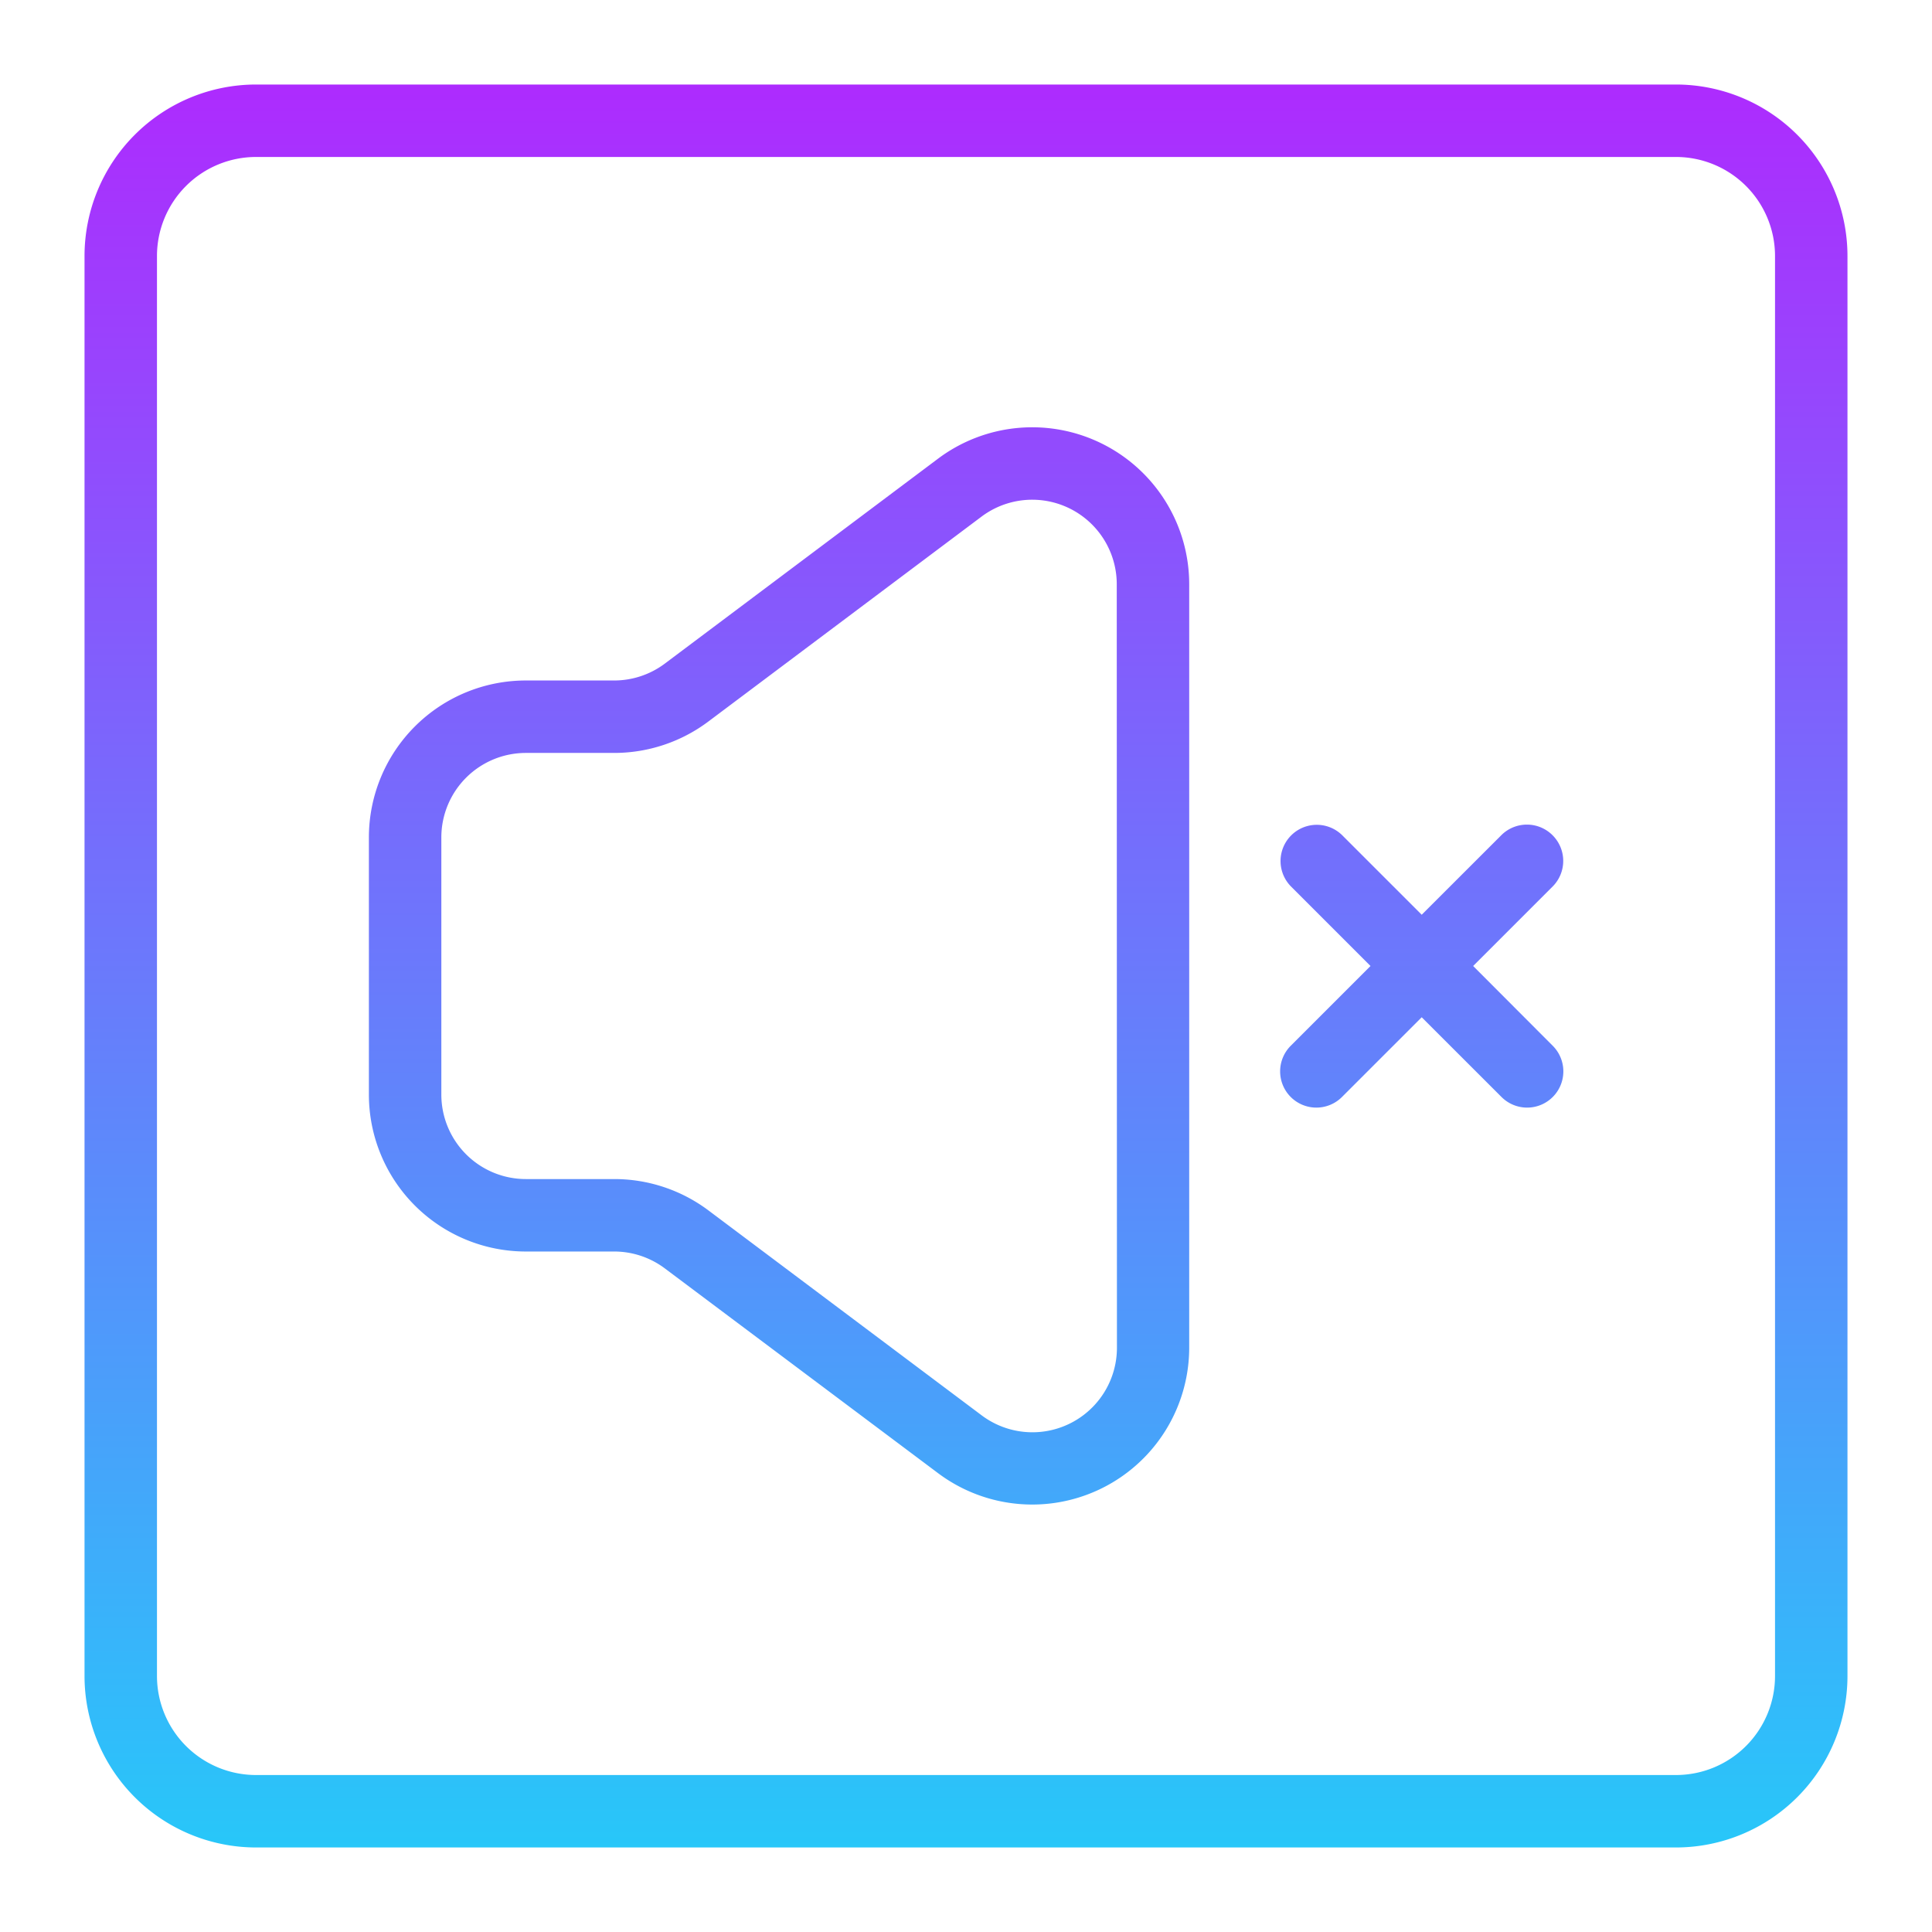 <?xml version="1.0" encoding="UTF-8" standalone="no"?><!-- icon666.com - MILLIONS OF FREE VECTOR ICONS --><svg width="1024" height="1024" viewBox="0 0 32 32" xmlns="http://www.w3.org/2000/svg" xmlns:xlink="http://www.w3.org/1999/xlink"><linearGradient id="linear-gradient" gradientUnits="userSpaceOnUse" x1="16" x2="16" y1="-.5" y2="32.5"><stop offset="0" stop-color="#b621fe"/><stop offset="1" stop-color="#1fd1f9"/></linearGradient><linearGradient id="linear-gradient-2" x1="23.549" x2="23.549" xlink:href="#linear-gradient" y2="32.5"/><linearGradient id="linear-gradient-3" x1="12.904" x2="12.904" xlink:href="#linear-gradient" y2="32.5"/><g id="mute" fill-rule="evenodd"><path d="m27.76 1.4h-23.52a2.842 2.842 0 0 0 -2.84 2.84v23.52a2.842 2.842 0 0 0 2.84 2.84h23.52a2.842 2.842 0 0 0 2.84-2.84v-23.52a2.842 2.842 0 0 0 -2.84-2.84zm1.64 26.36a1.641 1.641 0 0 1 -1.64 1.64h-23.52a1.641 1.641 0 0 1 -1.64-1.64v-23.52a1.641 1.641 0 0 1 1.64-1.64h23.52a1.641 1.641 0 0 1 1.64 1.64z" fill="url(#linear-gradient)"/><path d="m25.715 13.834a.6.6 0 0 0 -.849 0l-1.318 1.317-1.317-1.317a.6.6 0 0 0 -.849.848l1.318 1.318-1.318 1.318a.6.6 0 1 0 .849.848l1.317-1.317 1.318 1.317a.6.6 0 1 0 .849-.848l-1.315-1.318 1.318-1.318a.6.6 0 0 0 -.003-.848z" fill="url(#linear-gradient-2)"/><path d="m18.26 7.352a2.6 2.6 0 0 0 -2.723.245l-4.525 3.394a1.4 1.4 0 0 1 -.84.28h-1.462a2.6 2.6 0 0 0 -2.6 2.6v4.258a2.6 2.6 0 0 0 2.6 2.6h1.462a1.4 1.4 0 0 1 .84.28l4.525 3.391a2.6 2.6 0 0 0 4.16-2.08v-12.643a2.6 2.6 0 0 0 -1.437-2.325zm.24 14.971a1.4 1.4 0 0 1 -2.24 1.12l-4.525-3.394a2.6 2.6 0 0 0 -1.56-.52h-1.465a1.4 1.4 0 0 1 -1.4-1.4v-4.258a1.4 1.4 0 0 1 1.4-1.4h1.462a2.6 2.6 0 0 0 1.56-.52l4.525-3.394a1.4 1.4 0 0 1 2.24 1.12z" fill="url(#linear-gradient-3)"/></g></svg>